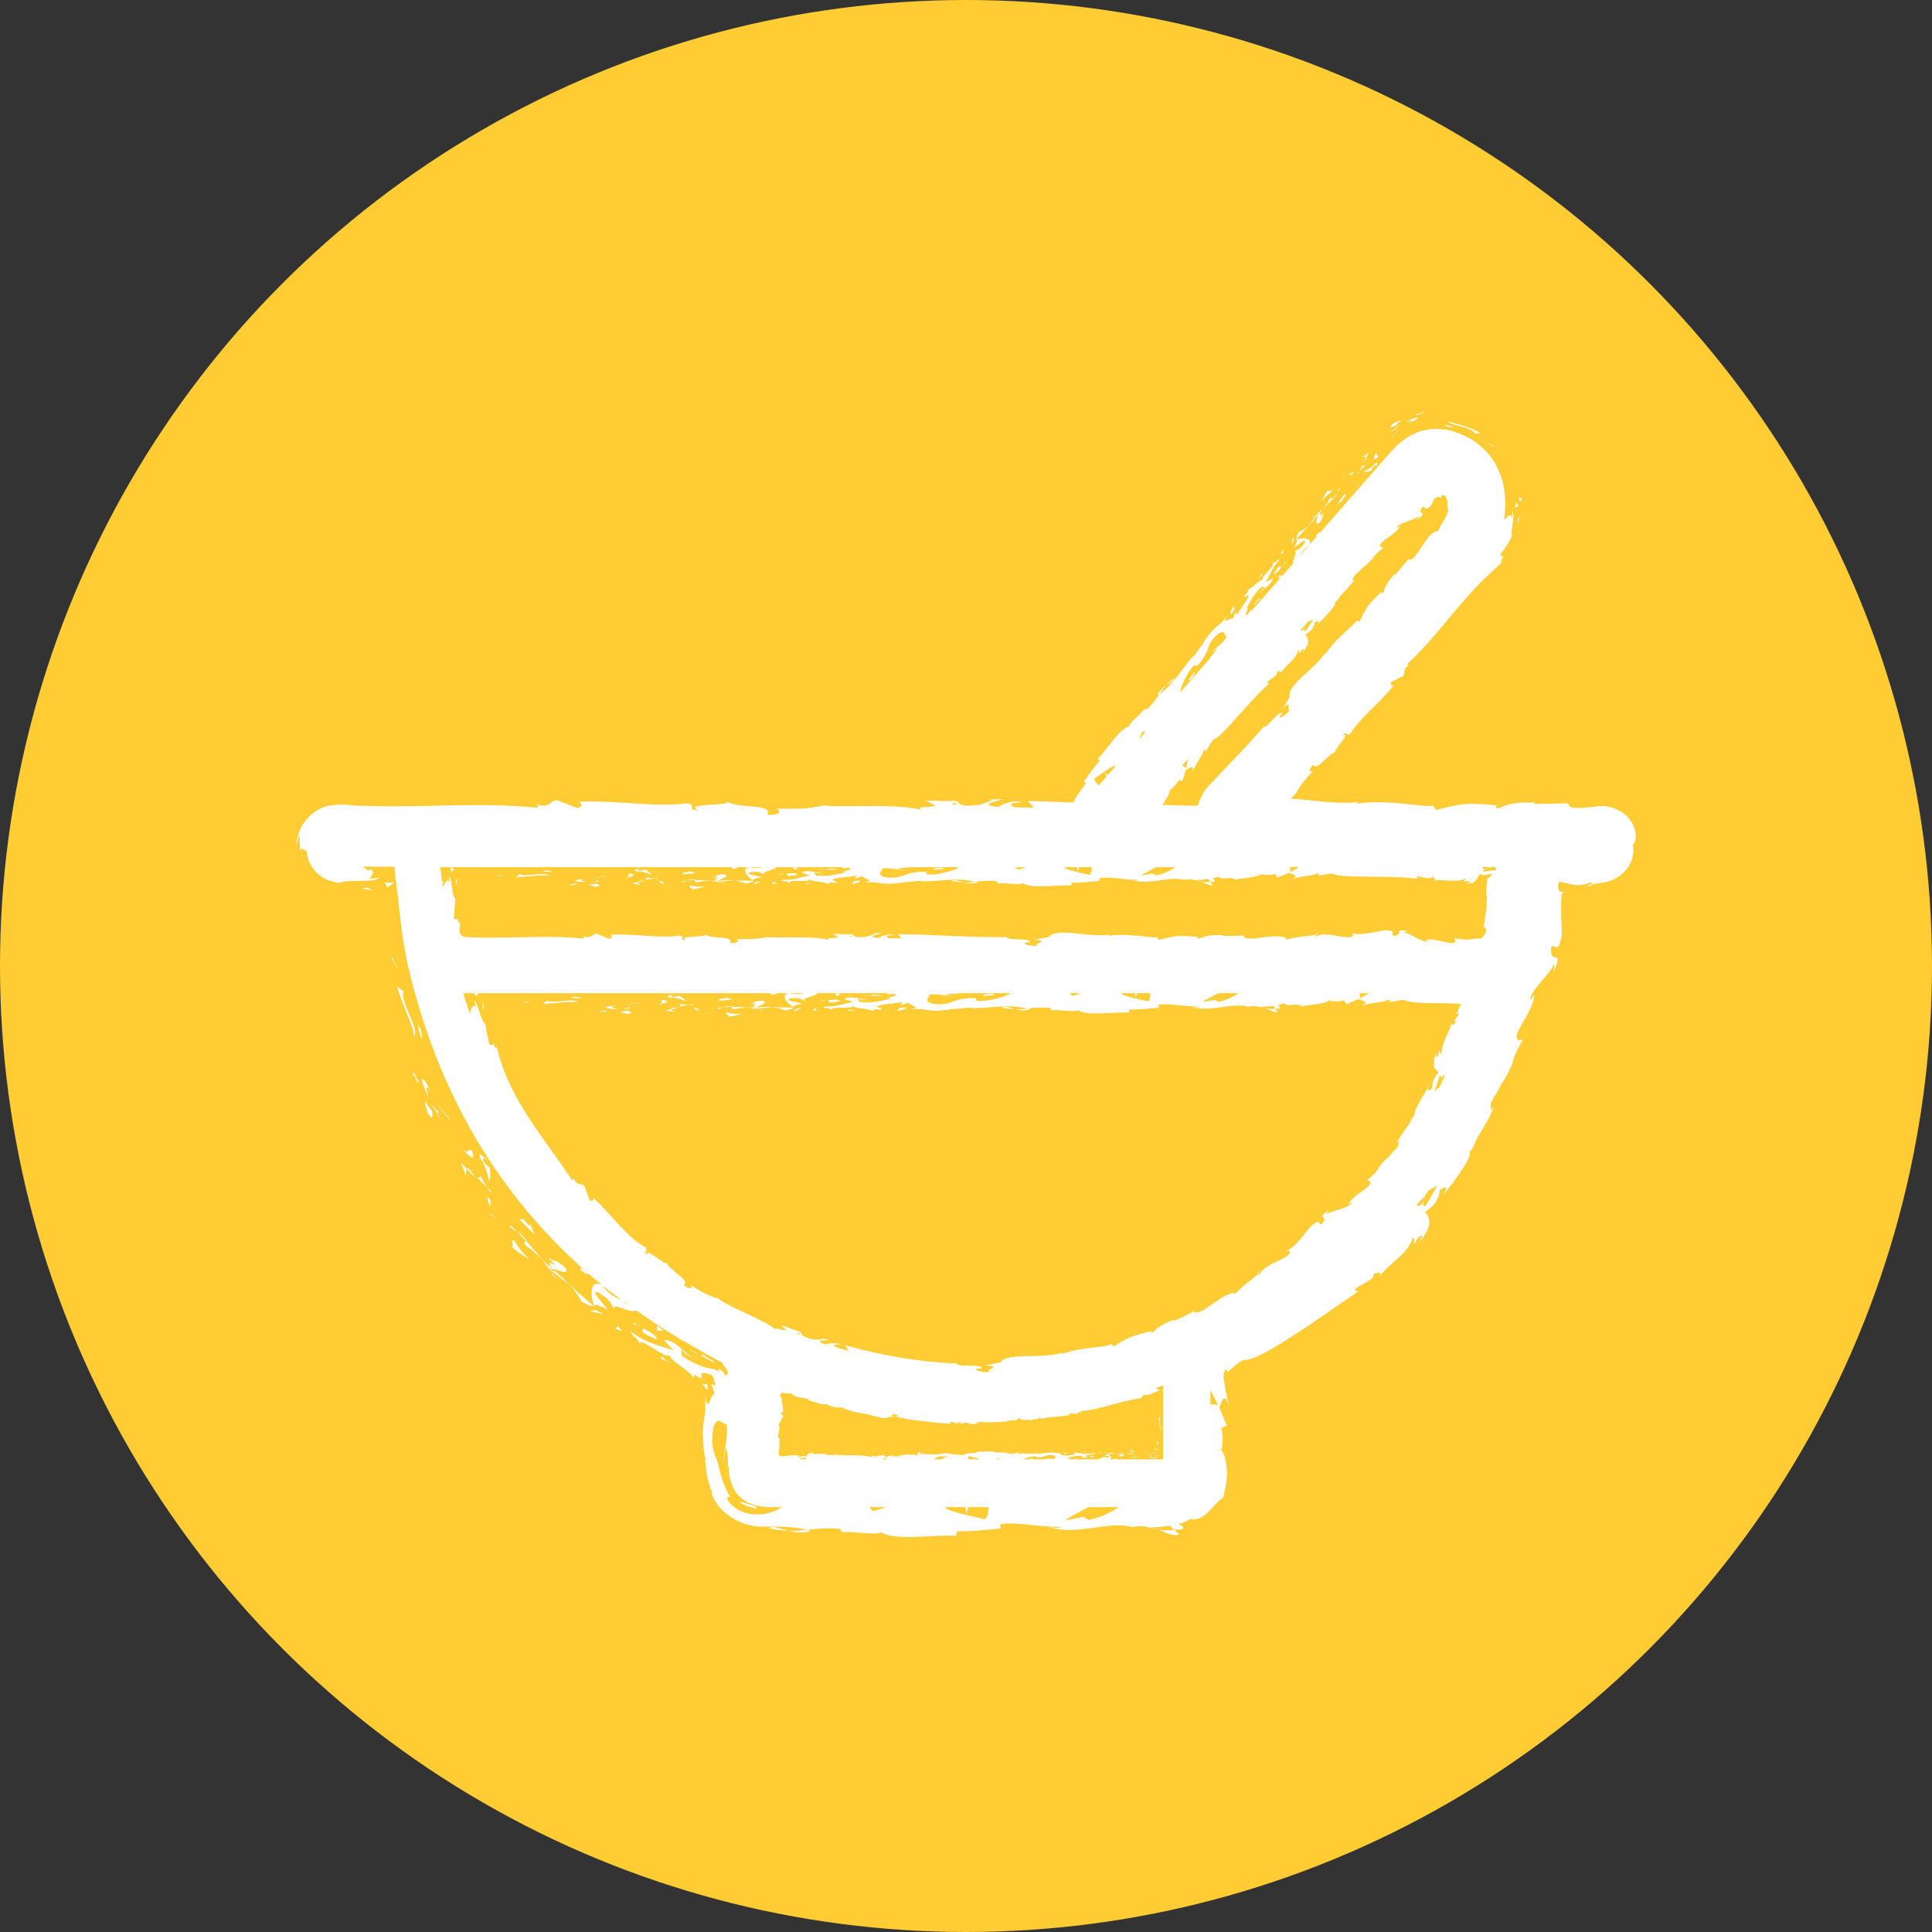<?xml version="1.0" encoding="UTF-8"?><svg id="b" xmlns="http://www.w3.org/2000/svg" viewBox="0 0 150 150"><rect x="0" y="0" width="150" height="150" fill="#333333" stroke="none"/><g id="c"><circle cx="75" cy="75" r="75" fill="#fc3"/><polygon points="90.006 109.386 90.084 109.645 90.038 109.417 90.006 109.386" fill="#fff"/><path d="m89.986,109.992c.017.356.087.817.051,1.068.132-.155-.021-.595.025-.888l.03-.048-.106-.132Z" fill="#fff"/><path d="m89.767,111.731c-.006.016-.013.037-.013.037-.001.036-.001.071-.003.167.051-.054.044.189.016-.204Z" fill="#fff"/><path d="m89.754,111.768c-.004-.173-.043.113,0,0h0Z" fill="#fff"/><path d="m89.784,112.567l-.046-.228c-.03.048-.037.25-.059.175.025.153.055.095.105.053Z" fill="#fff"/><path d="m89.82,112.414c.014.072.027.198.041.204.021-.02.064.013-.015-.069.039.021.002-.029-.026-.135Z" fill="#fff"/><path d="m89.932,112.208c-.018-.436-.111-.371-.092.064.029-.128.047-.293.092-.064Z" fill="#fff"/><path d="m90.173,111.143l.039-.171-.044-.148c.022.074-.036.329.006.319Z" fill="#fff"/><path d="m89.604,112.708c-.003.028.021.075.035.111l.04-.032c-.033-.019-.073-.037-.075-.079Z" fill="#fff"/><path d="m89.639,112.819c-.005.016-.064.032-.166.048.242.006.143-.017.166-.048Z" fill="#fff"/><path d="m89.925,112.41c.034.198.068.251.103.369l-.001-.048c-.034-.084-.068-.157-.101-.321Z" fill="#fff"/><polygon points="88.558 112.738 88.67 112.705 88.813 112.64 88.558 112.738" fill="#fff"/><path d="m87.544,112.689c.142-.023.292-.017.488.027.106-.054-.145-.091-.033-.124-.173.01-.321.056-.454.097Z" fill="#fff"/><path d="m88.846,112.773l.099.079.099.001c-.019-.017-.057-.062-.198-.08Z" fill="#fff"/><path d="m88.949,112.855l-.003-.002c-.106-.002-.181-.004-.214-.004.026.001.092.003.217.007Z" fill="#fff"/><path d="m89.866,112.948c-.028.044-.23.091.005.159.037-.054-.079-.092-.005-.159Z" fill="#fff"/><path d="m89.48,112.897l-.287.055.267.018c-.005-.021-.053-.051.02-.073Z" fill="#fff"/><polygon points="89.062 112.977 89.192 112.952 89.093 112.946 89.062 112.977" fill="#fff"/><path d="m87.779,112.824c-.115.034-.242.037-.385.043.153.016.311.024.461.024.021-.025.087-.069-.077-.066Z" fill="#fff"/><polygon points="85.989 112.866 86.012 112.88 86.017 112.867 85.989 112.866" fill="#fff"/><path d="m88.131,112.877c-.118.006-.197.01-.275.013-.01.011-.011.019.026.015.115.015.184-.004.249-.028Z" fill="#fff"/><path d="m88.283,112.828c-.059.011-.106.031-.152.048.051-.007.111-.015.191-.027,0,0-.025-.014-.039-.022Z" fill="#fff"/><path d="m86.515,112.888l.109-.009c-.124-.013-.213-.042-.376-.1-.181.036-.219.063-.231.087l.535.01-.037.011Z" fill="#fff"/><path d="m86.926,113.078c.319-.005.224-.066.414-.101-.515.02.148-.044-.224-.089.152-.011.213-.016.278-.021-.075-.01-.162-.022-.266-.036l.012.005.002-0-.001.001c.022.01.03.016.004.01l-.011.002-.023.03c-.149-.016-.024-.021.023-.03l.006-.012-.002-.001-.516.044c.109.011.246.009.488-0-.085.08-.346.114-.186.2Z" fill="#fff"/><path d="m89.661,113.175c-.18-.027-.467-.127-.424-.138.061.072.114.123.252.193.033-.011.08-.043.178-.035.094.024.006.038.012.064.072-.021.208-.057.01-.096l-.028.011Z" fill="#fff"/><path d="m88.075,113.183l-.011-.041c.244.016.191-.035.222-.067l-.43.039.219.069Z" fill="#fff"/><polygon points="85.94 112.826 85.997 112.742 85.749 112.861 85.94 112.826" fill="#fff"/><polygon points="85.382 112.836 85.402 112.763 85.255 112.807 85.382 112.836" fill="#fff"/><path d="m71.304,112.753l.057.08c.128-.014.227-.005.31.012-.184-.068-.389-.174-.367-.092Z" fill="#fff"/><path d="m78.894,112.837c.116-.013.233-.024.375-.019-.141-.034-.303-.056-.458 0.0.035.008.054.012.084.019Z" fill="#fff"/><path d="m82.97,112.806c.059.002.1.004.192.008-.023-.005-.027-.013-.027-.013-.037.001-.087.002-.165.004Z" fill="#fff"/><path d="m84.104,112.784c.124-.004.169.015.231.029-.006-.021-.055-.051.026-.053l-.257.023Z" fill="#fff"/><path d="m84.598,113.058c.02.075.181.05.361.036h-.032c.053-.105-.138-.07-.329-.036Z" fill="#fff"/><path d="m82.746,112.863c.085.019.053-.096.102-.066.095-.095-.568.116-.102.066Z" fill="#fff"/><polygon points="84.579 113.287 84.744 113.305 84.68 113.212 84.579 113.287" fill="#fff"/><path d="m83.325,113.237l.287.026c-.004-.016.032-.025.077-.031-.177-.003-.371-.022-.364.006Z" fill="#fff"/><path d="m80.094,113.284c.075-.022.191-.034.143-.065l-.314.027c-.032.032.054.051.17.039Z" fill="#fff"/><polygon points="89.901 108.16 89.828 108.209 90.069 108.172 89.901 108.16" fill="#fff"/><polygon points="38.649 67.99 38.574 68.067 39.201 67.879 38.649 67.99" fill="#fff"/><path d="m42.627,67.993c-.376-.32-1.441.052-2.15-.062l-.117-.073-.32.258c.861-.041,1.98-.212,2.586-.122Z" fill="#fff"/><path d="m44.253,68.646c.04.014.061.022.09.031.086.002.198.004.405.007-.131-.124.459-.107-.495-.039Z" fill="#fff"/><path d="m44.343,68.677c-.419.009.274.104,0,0h0Z" fill="#fff"/><path d="m46.15,68.861c.566-.061.45-.134.128-.255l-.552.111c.115.073.606.09.424.144Z" fill="#fff"/><path d="m45.908,68.519l.606-.099c-.08-.051-.088-.155-.278.036.05-.095-.07-.003-.328.063Z" fill="#fff"/><path d="m45.409,68.247c-1.056.044-.9.269.156.224-.31-.07-.709-.114-.156-.224Z" fill="#fff"/><path d="m42.83,67.663l-.414-.094-.358.108c.179-.053.797.086.772-.014Z" fill="#fff"/><path d="m49.715,68.772c.034-.068-.185-.181-.227-.269l-.408.078c.21.047.606.09.634.19Z" fill="#fff"/><path d="m49.488,68.503l.61-.117c-.545-.014-.644.042-.61.117Z" fill="#fff"/><polygon points="46.899 68.018 45.897 68.263 47.092 68.015 46.899 68.018" fill="#fff"/><polygon points="52.314 68.7 52.044 68.78 51.698 68.938 52.314 68.7" fill="#fff"/><path d="m53.669,69.054c.42-.023.778-.135,1.101-.236-.343.056-.708.042-1.181-.065-.256.13.351.221.08.301Z" fill="#fff"/><path d="m51.616,68.614l-.24-.191c-.073-.001-.156-.002-.24-.003.047.041.138.149.48.194Z" fill="#fff"/><path d="m51.368,68.417l.008.006c.26.005.44.009.518.011-.066-.002-.225-.007-.527-.017Z" fill="#fff"/><path d="m48.88,67.806c-.257.131.157.224-.382.385.358-.107,1.105-.222.382-.385Z" fill="#fff"/><path d="m50.083,68.314l.696-.133-.648-.044c.013.051.13.124-.048.177Z" fill="#fff"/><polygon points="51.095 68.119 50.778 68.18 51.018 68.196 51.095 68.119" fill="#fff"/><path d="m54.201,68.492c.28-.083.586-.09.932-.104-.371-.038-.754-.058-1.118-.057-.051.06-.211.168.186.161Z" fill="#fff"/><polygon points="58.537 68.389 58.482 68.355 58.469 68.388 58.537 68.389" fill="#fff"/><path d="m53.35,68.363c.208-.019.429-.031.666-.033.023-.027.027-.045-.062-.036-.278-.037-.445.01-.603.068Z" fill="#fff"/><path d="m55.778,68.476c.142.06.431.155.482.105-.172-.037-.329-.072-.482-.105Z" fill="#fff"/><path d="m52.981,68.481c.143-.028.256-.075.369-.117-.17.016-.327.036-.463.064.034.013.069.034.094.053Z" fill="#fff"/><path d="m57.262,68.337l-.263.022c.3.031.515.102.911.241.438-.087.529-.153.559-.212l-1.297-.025.09-.027Z" fill="#fff"/><path d="m55.817,68.359c.206-.193.838-.275.451-.484-.773.013-.542.161-1.003.245,1.247-.048-.358.108.543.217-.245.033-.466.043-.674.051.202.028.414.057.645.088l-.028-.012-.006 0.0.001-.002c-.054-.024-.071-.039-.011-.025l.026-.004c.008-.027.031-.05.056-.072.361.04.057.05-.056.072l-.015.029.005.002,1.249-.106c-.264-.027-.595-.021-1.182.001Z" fill="#fff"/><path d="m49.546,67.391c.039.017.04.045.04.045.081-.024.112-.04-.04-.045Z" fill="#fff"/><path d="m49.61,67.642c.503.066,1.149.307,1.061.334-.147-.174-.276-.297-.611-.468-.091.027-.167.104-.462.084-.256-.058.001-.092-.012-.156-.178.051-.623.138-.065.233l.088-.026Z" fill="#fff"/><path d="m53.485,67.623l.027.1c-.592-.039-.464.084-.538.161l1.04-.095-.53-.167Z" fill="#fff"/><polygon points="58.656 68.485 58.518 68.689 59.119 68.401 58.656 68.485" fill="#fff"/><polygon points="60.008 68.461 59.958 68.638 60.315 68.531 60.008 68.461" fill="#fff"/><path d="m94.104,68.664l-.137-.194c-.311.035-.55.013-.752-.028.445.166.943.422.889.223Z" fill="#fff"/><path d="m73.856,68.389c.384.076.69.108.959.117-.463-.112-.837-.279-.959-.117Z" fill="#fff"/><path d="m102.335,72.484c-.188.035-.269.075-.265.118.193-.033.303-.07.265-.118Z" fill="#fff"/><path d="m75.925,68.506c-.081-.018-.132-.03-.203-.046-.281.033-.564.059-.907.046.342.083.733.134,1.11-.001Z" fill="#fff"/><path d="m65.448,68.546c-.287.013-.045.021,0,0h0Z" fill="#fff"/><path d="m65.075,68.549c-.102-.008-.177-.013-.251-.019-.036.032-.004.053.251.019Z" fill="#fff"/><path d="m65.848,68.535c-.164.003-.317-.006-.464-.02.056.013.08.024.065.031.085-.002.204-.005.4-.011Z" fill="#fff"/><path d="m63.101,68.587c-.301.011-.408-.036-.56-.071.014.051.132.124-.062.127l.622-.056Z" fill="#fff"/><path d="m61.904,67.925c-.049-.182-.439-.12-.874-.086h.077c-.128.254.336.17.797.086Z" fill="#fff"/><path d="m60.929,67.845c-.134.008-.271.013-.402.004-.051.102.163.021.402-.004Z" fill="#fff"/><path d="m66.39,68.397c-.206-.047-.129.232-.246.159-.23.231,1.376-.28.246-.159Z" fill="#fff"/><polygon points="61.952 67.37 61.552 67.327 61.708 67.551 61.952 67.37" fill="#fff"/><path d="m64.989,67.492l-.696-.062c.011.038-.078.059-.186.076.429.008.898.052.882-.014Z" fill="#fff"/><path d="m63.547,67.543c.121-.002.381-.01.56-.037-.223-.004-.436.001-.56.037Z" fill="#fff"/><path d="m72.814,67.377c-.182.054-.463.083-.347.158l.759-.064c.077-.077-.13-.124-.412-.094Z" fill="#fff"/><polygon points="35.488 68.127 35.379 68.505 35.459 68.686 35.488 68.127" fill="#fff"/><polygon points="40.673 77.812 40.594 77.893 41.255 77.695 40.673 77.812" fill="#fff"/><path d="m44.869,77.816c-.397-.337-1.52.054-2.268-.065l-.123-.077-.337.272c.909-.043,2.088-.223,2.728-.129Z" fill="#fff"/><path d="m46.584,78.504c.043.015.065.023.094.033.091.002.209.004.427.008-.138-.131.484-.112-.522-.041Z" fill="#fff"/><path d="m46.679,78.537c-.442.01.289.11,0,0h0Z" fill="#fff"/><path d="m48.584,78.731c.597-.064.474-.141.135-.269l-.582.117c.122.077.64.095.447.152Z" fill="#fff"/><path d="m48.33,78.37l.64-.105c-.084-.054-.093-.164-.294.038.052-.1-.074-.004-.346.067Z" fill="#fff"/><path d="m47.804,78.083c-1.113.046-.949.283.164.236-.327-.073-.748-.12-.164-.236Z" fill="#fff"/><path d="m45.083,77.467l-.437-.099-.378.114c.189-.056.841.091.814-.014Z" fill="#fff"/><path d="m52.345,78.637c.036-.072-.196-.191-.239-.283l-.43.083c.221.049.64.094.669.201Z" fill="#fff"/><path d="m52.106,78.353l.643-.123c-.574-.014-.68.044-.643.123Z" fill="#fff"/><polygon points="49.375 77.842 48.318 78.1 49.579 77.838 49.375 77.842" fill="#fff"/><polygon points="55.086 78.561 54.802 78.646 54.437 78.812 55.086 78.561" fill="#fff"/><path d="m56.516,78.934c.443-.025.821-.143,1.161-.249-.362.059-.747.044-1.246-.068-.27.138.37.233.085.317Z" fill="#fff"/><path d="m54.351,78.471l-.253-.202c-.077-.001-.165-.002-.253-.003.05.043.146.157.506.205Z" fill="#fff"/><path d="m54.089,78.263l.009.006c.274.006.464.01.547.011-.07-.002-.237-.008-.555-.018Z" fill="#fff"/><path d="m51.464,77.618c-.271.138.165.236-.403.406.378-.113,1.166-.234.403-.406Z" fill="#fff"/><path d="m52.733,78.154l.734-.141-.683-.046c.013.053.137.131-.05.187Z" fill="#fff"/><polygon points="53.801 77.949 53.467 78.013 53.72 78.03 53.801 77.949" fill="#fff"/><path d="m57.078,78.341c.295-.088.618-.095.983-.109-.391-.04-.795-.061-1.179-.06-.054.063-.223.177.196.17Z" fill="#fff"/><polygon points="61.65 78.233 61.593 78.197 61.579 78.232 61.65 78.233" fill="#fff"/><path d="m56.179,78.206c.22-.02.452-.033.702-.034.024-.029.029-.048-.066-.038-.294-.039-.469.01-.637.072Z" fill="#fff"/><path d="m58.741,78.325c.15.064.455.163.509.111-.181-.039-.347-.076-.509-.111Z" fill="#fff"/><path d="m55.79,78.33c.151-.029.27-.079.389-.124-.179.016-.345.038-.488.068.036.014.073.036.099.056Z" fill="#fff"/><path d="m60.306,78.178l-.278.023c.317.033.543.108.961.254.462-.092.558-.161.59-.223l-1.368-.026.095-.028Z" fill="#fff"/><path d="m58.781,78.202c.217-.204.884-.29.476-.511-.815.014-.571.17-1.058.259,1.316-.051-.378.113.573.229-.259.035-.491.045-.711.054.215.03.439.06.68.093l-.03-.013-.006 0.0.001-.003c-.057-.026-.075-.041-.011-.027l.027-.004c.009-.028.033-.053.059-.077.381.042.06.053-.059.077l-.016.031.005.002,1.318-.112c-.279-.028-.628-.023-1.247.001Z" fill="#fff"/><path d="m52.168,77.181c.041.018.039.032.042.047.085-.025.118-.042-.042-.047Z" fill="#fff"/><path d="m52.235,77.445c.53.07,1.212.324,1.12.352-.155-.183-.291-.314-.645-.494-.096.028-.176.11-.487.089-.27-.061.001-.097-.013-.164-.188.054-.657.146-.068.245l.093-.028Z" fill="#fff"/><path d="m56.322,77.425l.028.106c-.624-.041-.489.089-.567.17l1.098-.1-.559-.176Z" fill="#fff"/><polygon points="61.776 78.335 61.63 78.55 62.264 78.246 61.776 78.335" fill="#fff"/><polygon points="63.202 78.309 63.149 78.496 63.526 78.383 63.202 78.309" fill="#fff"/><path d="m99.167,78.523l-.144-.205c-.328.037-.58.014-.794-.03.47.175.994.445.938.235Z" fill="#fff"/><path d="m77.809,78.233c.405.08.728.114,1.011.124-.489-.118-.882-.294-1.011-.124Z" fill="#fff"/><path d="m97.782,98.686c-.135.144-.178.227-.148.261.141-.146.21-.243.148-.261Z" fill="#fff"/><path d="m79.991,78.356c-.085-.019-.139-.031-.214-.048-.296.034-.594.062-.956.049.361.087.774.142,1.171-.001Z" fill="#fff"/><path d="m68.941,78.399c-.303.013-.048.022,0,0h0Z" fill="#fff"/><path d="m68.547,78.402c-.108-.008-.187-.014-.264-.02-.038.034-.004.056.264.02Z" fill="#fff"/><path d="m69.362,78.387c-.173.003-.334-.006-.49-.021.059.014.084.025.068.033.089-.002.215-.006.421-.011Z" fill="#fff"/><path d="m66.465,78.442c-.317.011-.43-.039-.59-.075.014.053.14.13-.065.134l.656-.059Z" fill="#fff"/><path d="m65.203,77.744c-.052-.192-.463-.127-.922-.091h.081c-.135.268.354.179.841.091Z" fill="#fff"/><path d="m64.174,77.659c-.142.009-.286.014-.425.005-.054.107.172.022.425-.005Z" fill="#fff"/><path d="m69.935,78.241c-.218-.049-.137.245-.26.167-.243.244,1.452-.295.26-.167Z" fill="#fff"/><polygon points="65.253 77.158 64.831 77.113 64.996 77.349 65.253 77.158" fill="#fff"/><path d="m68.457,77.286l-.734-.066c.011.04-.082.063-.197.08.452.008.948.055.93-.015Z" fill="#fff"/><path d="m66.936,77.341c.127-.002.402-.01.591-.04-.236-.004-.46.001-.591.04Z" fill="#fff"/><path d="m76.71,77.165c-.192.057-.489.088-.366.166l.801-.068c.082-.081-.137-.131-.435-.099Z" fill="#fff"/><polygon points="37.502 77.764 37.464 78.176 37.587 78.357 37.502 77.764" fill="#fff"/><polygon points="30.488 74.371 30.348 74.274 30.845 75.211 30.488 74.371" fill="#fff"/><path d="m31.272,77.187l.064-.209-.515-.389c.373,1.325,1.201,2.928,1.354,3.891.299-.727-.796-2.149-.903-3.293Z" fill="#fff"/><path d="m32.151,83.438c.053.129.126.303.252.609.093-.271.451.62-.265-.762.006.071.009.104.013.152Z" fill="#fff"/><path d="m32.151,83.438c-.282-.622.026.472,0,0h0Z" fill="#fff"/><path d="m32.994,85.529c-.039.224.314.95.1.72.503.789.517.564.451.014-.182-.244-.383-.481-.55-.734Z" fill="#fff"/><path d="m34.251,86.859l-.273-.38c-.007.094.034.211.273.38Z" fill="#fff"/><path d="m33.726,86.101c.169.007-.046-.103-.328-.433l.58.811c.013-.152.153-.234-.252-.378Z" fill="#fff"/><path d="m33.457,84.755c-.739-1.526-.965-1.167-.217.374-.102-.505-.295-1.12.217-.374Z" fill="#fff"/><path d="m32.37,79.467c.153.245.259,1.239.404,1.146l-.077-.661-.327-.484Z" fill="#fff"/><path d="m36.086,91.274c.12-.011.07-.408.148-.536l-.467-.49c.125.324.425.902.319,1.026Z" fill="#fff"/><path d="m36.235,90.737l.695.727c-.466-.748-.627-.837-.695-.727Z" fill="#fff"/><polygon points="33.75 85.483 34.958 87.02 34.814 86.748 33.75 85.483" fill="#fff"/><path d="m37.753,94.091c.305.194.591.399.907.577l-.372-.27-.534-.307Z" fill="#fff"/><path d="m39.938,96.322c-.424-.189.115.67-.266.411.491.494,1.035.799,1.509,1.078-.445-.353-.86-.794-1.243-1.49Z" fill="#fff"/><path d="m38.074,93.679l.006-.492c-.07-.096-.149-.205-.229-.315-.006.099-.054.316.223.807Z" fill="#fff"/><path d="m38.079,93.171l.001.016c.245.343.415.582.488.684-.062-.088-.209-.299-.489-.701Z" fill="#fff"/><path d="m36.633,89.339c-.379-.249-.172.4-.82-.22.422.423,1.203,1.332.82.22Z" fill="#fff"/><path d="m37.011,91.381c.269.271.514.555.799.81-.196-.286-.351-.601-.527-.899-.054.061-.046.283-.272.09Z" fill="#fff"/><polygon points="38.19 92.544 37.81 92.19 38.019 92.515 38.19 92.544" fill="#fff"/><path d="m40.915,96.789c.407.242.754.595,1.154.987-.37-.477-.771-.949-1.175-1.375-.126.003-.429-.074.021.388Z" fill="#fff"/><polygon points="46.151 101.46 46.117 101.361 46.069 101.388 46.151 101.46" fill="#fff"/><path d="m40.866,96.29c-.272-.359-.48-.533-.72-.664.245.254.487.505.748.775.057-.002.083-.015-.028-.111Z" fill="#fff"/><path d="m42.718,98.606c.101.225.343.656.457.657-.129-.208-.287-.43-.457-.657Z" fill="#fff"/><path d="m39.622,95.286l-.054-.043c.047.154.059.12.054.043Z" fill="#fff"/><path d="m39.622,95.286c.183.151.356.243.524.34-.195-.194-.383-.369-.559-.51.02.056.031.12.035.17Z" fill="#fff"/><path d="m44.631,100.072l-.347-.248c.339.349.53.655.884,1.236.632.355.807.369.902.329l-1.577-1.379.138.063Z" fill="#fff"/><path d="m43.934,98.467c-.905-.83-.805-.405-1.424-.831,1.496,1.331-.54-.275.392.845-.322-.237-.599-.463-.834-.705.214.273.429.547.649.829l-.021-.045-.007-.006.004-.002c-.037-.087-.042-.123.015-.04l.035.025c.039-.02.091-.021.145-.019.381.446.013.119-.145.019-.016.006-.037.005-.05.016l.003.008,1.587,1.263c-.291-.315-.679-.681-1.394-1.306.452.014,1.272.612,1.045-.05Z" fill="#fff"/><path d="m37.744,89.881c.011.065-.008.074-.024.09.1.086.147.112.024-.09Z" fill="#fff"/><path d="m37.72,89.971c-.219-.188-.719-.703-.361.111l.111.094c.348.715.599,1.791.497,1.694.085-.345.136-.631.066-1.217-.113-.096-.278-.129-.508-.534-.145-.385.122-.076.194-.148Z" fill="#fff"/><path d="m41.156,95.035l-.091.135c-.554-.756-.571-.477-.739-.489.4.384.766.795,1.19,1.153-.132-.258-.251-.526-.361-.799Z" fill="#fff"/><polygon points="45.836 101.806 46.89 102.04 46.212 101.693 45.836 101.806" fill="#fff"/><path d="m47.757,103.153l.567.202c-.118-.12-.232-.245-.341-.377l-.226.175Z" fill="#fff"/><path d="m89.893,118.748c.367.127.67.298,1.028.382.378.087.648.073.568-.074-.114-.089-.224-.178-.323-.277-.686.081-.912.028-1.273-.031Z" fill="#fff"/><path d="m59.719,118.666c.63.122,1.084.169,1.509.185-.728-.175-1.287-.433-1.509-.185Z" fill="#fff"/><path d="m123.236,68.829c.294-.057.418-.12.407-.187-.302.054-.473.113-.407.187Z" fill="#fff"/><path d="m62.957,118.849c-.12-.027-.206-.047-.316-.071-.438.051-.878.091-1.413.072.533.129,1.143.209,1.729-.001Z" fill="#fff"/><path d="m23.353,66.204c.027.147.107.381.244.653-.1-.202-.193-.423-.244-.653Z" fill="#fff"/><path d="m23.597,66.857c.121.243.256.456.383.596-.195-.226-.292-.414-.383-.596Z" fill="#fff"/><path d="m54.435,107.074c-.032-.03-.057-.054-.08-.076-.037.037-.057.062.08.076Z" fill="#fff"/><path d="m54.603,107.107c.004.03-.003.048-.017.05.032.021.083.058.105.148-.016-.074-.047-.143-.087-.198Z" fill="#fff"/><path d="m126.63,63.766c-.466-.78-1.636-1.281-2.478-1.175-1.348.14-2.388.312-2.405-.224l-2.63.057.069-.109c-1.681-.07-2.275.185-2.866.441-.389-.073-.105-.172-.073-.228-2.456-.215-2.7-.17-4.759.362l-.214-.346c-.558.201-3.551-.542-5.96-.139.024-.04.074-.106.265-.155-1.681.252-3.771-.176-5.354-.238.158-.174.294-.316.367-.362.317-.647.771-1.162,1.348-1.787-.18.124-.481.028.029-.501.273.596,1.079-.84,1.793-1.004-.563.211,1.32-1.617.468-1.257.44-.429.193.119.605-.138.785-1.249,2.227-2.318,3.354-3.726-.041-.073-.329.075-.163-.292l.921-.458c.205-.293-.125-.544.507-.855-.11.026-.275.063-.137-.133,1.305-1.202,2.433-2.611,3.596-3.997.582-.693,1.173-1.38,1.799-2.033.62-.689,1.29-1.169,2.054-2.001-.447.388-.231.072-.021-.298-.174.218-.163-.104-.283-.111.367-.423.674-.911.925-1.426-.156-.365.313-1.749.015-1.939l.006.505c-.137-.368-.378-.091-.637.201.064-.451.098-.937.1-1.465-.054-2.099-.999-4.035-3.075-5.059-2.114-1.042-4.141-.69-5.776,1.165-1.874,2.126-3.734,4.268-5.604,6.399.019-.024.041-.048.053-.076l-.09-.049c-.203.24-.292.435-.133.32-.195.222-.389.445-.584.667.24-.497-.419-.594-.985-.431.046.064.1.111-.215.629.21-.094,1.041-.846.83-.362-.452.654-.473.445-.796.673.333-.088-.202.689-.108.946-1.067,1.217-2.134,2.435-3.2,3.653-.001-.039-.018-.061-.079-.034l-.268.357c-.415.18.351-.806-.088-.442.291-.539.571-1.183,1.207-1.743l.309.062c-.072-.039-.484.306-.577.538.14-.344,1.127-.725,1.111-1.25l-.53.318c.292-.541.562-1.29,1.117-1.794-.426.077-.09.15-.676.339.598-.086-1.268,1.422-.472,1.14-.633.166-.736.604-1.438.932.082.043.295-.075-.15.366.001.039-.018.111-.031.156l-.033.027.031-.019c-.008.029-.007.033.011-.007.128-.086.243-.145.313-.149-.049.37-.709,1.114-.849,1.437-.277.251.024-.185-.181-.096l-.21.484c-.183-.095-.899.522-.412-.213l-.525.586c-.389.274-.843.724-1.038,1.075-.277.251-.451.851-.356.505l-.719,1.01-.045-.024c-.821.899-1.401,2.103-2.59,2.912-.232.341-.465.701-.959,1.179l-.219-.014c-.301.435-1.171,1.074-1.185,1.363-.725.12-1.759,1.854-2.431,2.495l.147.175c-.429.471-.783.973-1.236,1.627l.182.095c-.159.256-.667.795-.99,1.504-1.183-.042-2.384-.102-3.542-.11l.491.51-1.488-.029c-.39-.118-.524-.399.537-.378-.558-.289-1.78.243-1.81.353-2.078-.207.812-.595.174-.607l-.865.038.195.06c-.701.208-.764.43-2.039.405-.807-.102-.414-.315-.732-.334.002-.037-.105-.054-.487-.015l-1.874-.043.749.403c-.831.199-1.762-.021-.898.436-1.27-.704-6.992-.253-7.771-.471-1.163.294-2.312.288-3.735.253.354.084.565.537-.662.482.449-.935-2.247-.406-3.239-1.078.886.446-3.489.11-2.098.744-1.024-.076-.062-.35-.839-.57-2.437.362-5.371-.235-8.383-.113-.047.123.458.31-.189.493l-1.59-.614c-.595.06-.548.708-1.635.282.153.103.383.259-.016.298-2.951-.299-5.966-.176-8.992-.12-1.513.028-3.029.04-4.541-.025-.802.03-1.359-.234-2.703.032-1.252.379-2.256,1.548-2.347,3.028.415-1.521.141-.443.353.59-.068-.685.297-.036.435-.208.043.618.289,1.246.791,1.755.23.239.613.496.887.576l.811.234c.778-.333,2.79.009,3.125-.404l-.798.079c.224-.11.264-.225.227-.345.097.011.173-.105.131-.088-.02-.43-.294-.246-.353-.306.017.086.04.111.06.166-.137-.123-.323-.249-.527-.378.821.002,1.638.004,2.474.004.034.33.051.55.08.767.315,2.309.451,4.66.978,6.92,2.405,10.311,7.453,18.561,15.059,24.786-.862-.45-.971.638-.616,1.599.098-.073.167-.156,1.086.329-.216-.315-1.55-1.683-.729-1.333,1.128.73.806.746,1.235,1.264-.215-.568,1.397.454,1.665.1,1.02.72,2.066,1.419,3.166,2.076l.014.013.643.415-.347-.253c1.015.597,2.015,1.206,3.098,1.75.11.055.152.127.23.188-.027.016-.056.033-.028.095.204.136.321.365.35.599-.152.386-.221.074-.396-.13-.202-.201-.435-.286-.259.025-.336-.26-.819-.237-1.183-.366-.56-.202-1.156-.458-1.736-.886l-.018-.509c-.043.133.681.687,1.101.753-.636-.093-1.598-1.583-2.444-1.434l.706.768c-.992-.32-2.319-.618-3.302-1.467.249.676.27.123.76,1.047-.352-.914,2.788,1.763,2.041.54.506.983,1.262,1.04,2.121,2.035.016-.071-.048-.182-.001-.204.024-.011.075.001.178.05.12.059.281.15.286.172.033-.029.094-.056.138-.068l.015.02-.007-.022c.028-.009.032-.012-.003-.008-.039-.091-.054-.182-.062-.276.166-.081.456-.045.75.086.297.167.241.518.337.671l.014.033c-.068.358-.162-.121-.313.082.083.065.167.4.25.677-.313.08-.523,1.649-.705.181l-.016,1.32c-.177.776-.248,1.846-.118,2.506-.069.623.344,1.573.1,1.031.056.581.109,1.71.567,2.638l-.061.058c.512,1.62,2.432,2.605,3.875,2.594,1.398.009,2.292-.042,3.525.258.685-.079,1.394-.176,2.54-.087l.224.271c.88-.094,2.642.271,3.02-.011.949.73,4.27.159,5.818.289l.059-.354c1.065.02,2.086-.081,3.409-.223l-.081-.312c1.14-.257,2.931.222,4.734.19-.123.12-.58.088-.904.016,2.154.707,4.545-.513,6.498.001.487-.114.839-.075,1.181.003-.045.001-.086.007-.121.017.052.001.124.002.2.004.217.053.454.112.676.166-.204-.076-.399-.138-.569-.167.383-.007.929-.043,1.519-.126l.323.324c.063-.008.106-.013.175-.021.788.031.573-.235.158-.432.357-.092.684-.241.923-.402.377.166.919-.102,1.338-.496.439-.393.753-.874,1.22-1.158.043-.333.358-1.345.269-2.194-.07-.803-.22-1.362-.512-1.553.078-.015.114-.173.12.12.066-.603.132-1.196-.037-1.755l.427-.211-.578-1.39c.258-.769.409-1.058.74-.22-.256-.986-.304-1.392-.352-1.748-.015-.212-.187-.492.1-1.036l.172.227c.214-.161.984-.976,1.362-.929,1.348-.046,5.846-3.339,8.769-5.321-1.06-.173,1.508-.791,1.171-1.381.278-.001.713-.269.409.255,1.198-1.381,2.19-1.714,2.644-3.011.286-.025-.056.476.155.416.069-.137.27-.54.486-.604.213-.062-.061.304-.197.575,1.235-1.43.852-1.987.518-2.429.805-.546,1.055-.956,1.151-1.717.336-.152.812-.484.189.484.443-.47,2.461-3.114,2.096-3.414.217-.104.481-.76.521-.932.725-1.246.849-1.327,1.42-2.625l-.237.321c-.251-.745.433-1.092.816-2.168l.037.052c1.355-2.264.306-1.083,1.589-3.352l-.363.021c-.573-.445,1.128-2.016,1.275-3.543l-.338.464c.01-.828,1.502-1.957,1.802-2.754.104-.162.03.3.015.556.875-2.028-.347-.369-.18-1.964.275-.244.533.498.735-.559.133-.247.061-1.058.036-1.972-.021-.399.007-1.07.012-1.265.008-.211.064-.426.188-.486-.182-.013-.384.111-.446-.402.005-.087.022-.173.048-.254l.044-.117.176.029c.238.041.476.106.678.161.232.053.326.091.62.077.343-.014.654-.076.905-.222.146.049.202.096.209.142.261-.038.57-.083.908-.132.509-.094,1.055-.344,1.452-.724.839-.765.909-1.84.748-2.185.304-.246.4-1.064-.121-1.836Zm-71.682,46.947s.01.021.016.035c-.132.73-.08.471-.016-.035Zm20.677,2.592l-.009-.141-.051.141h-.392c.002-.101.004-.208.054-.249.043.01.637.136.776.206.024.013.013.028.019.043h-.398Zm-39.654-36.194h.886c.034.1.058.199.039.264l.252-.218-.066-.046h22.844c-.035.001-.071.001-.104.011l.026.106c.355-.006.588-.07.371-.117h1.004c-.602.155-.192.748.37,1.085.02-.082.02-.157.695-.268-.236-.102-1.498-.239-.928-.408.894-.096.733.066,1.168.165-.328-.206.814-.314.943-.575h5.443c-.033.028-.039.057.03.087l.504-.035c.463.205-.948.283-.31.379-.676.144-1.434.37-2.385.255l-.179-.29c.02.085.622.172.889.084-.397.129-1.459-.392-1.894-.013l.667.201c-.679.146-1.518.453-2.361.362.384.286.195-.033.794.302-.519-.416,2.157.018,1.323-.42.615.388,1.064.164,1.868.496-.025-.096-.285-.183.423-.136.032-.028.107-.063.155-.084l.048.007-.039-.011c.031-.014.033-.018-.015-.004-.169-.042-.305-.092-.361-.145.351-.219,1.477-.213,1.858-.326.42.045-.176.11.054.211l.569-.17c.056.212,1.116.353.127.477l.891.009c.524.119,1.246.166,1.691.077.42.046,1.061-.235.695-.069l1.397-.131.013.053c1.378.027,2.837-.351,4.413.032.464-.054.944-.119,1.72-.059l.151.184c.596-.064,1.789.184,2.045-.008.643.494,2.891.108,3.939.195l.04-.24c.721.013,1.413-.055,2.308-.151l-.055-.212c.772-.174,1.984.151,3.205.129-.083.081-.393.06-.612.011,1.459.479,3.077-.348,4.4.001.33-.077.568-.051.799.002l-.082.011c.036.001.084.002.135.003.147.036.312.077.458.113-.138-.051-.27-.094-.385-.113.254-.004.64-.031,1.018-.084l.161.227c.033-.002.051-.004.087-.006.371.084.298-.108.1-.279.19-.037.365-.082.5-.137.301.367.992-.124,1.403.268.255-.191,1.9-.144,2.101-.546.013.053.124.078-.08.081.421.046.842.091,1.22-.022l.179.289.92-.389c.559.176.791.279.236.501,1.34-.343,1.087-.129,2.227-.468l-.056.187c.407-.007,1.059-.258,1.304-.103.456.178,1.583.19,2.889.199.367.01.755.021,1.146.032.067.021.218-.021.205.056l-.112.279c-.077.18-.158.348-.242.489.34-.185.227-.014.092.173-.127.172-.271.327-.113.498-.17.083-.351.354-.329-.026-.298,1.125-.782,1.552-.771,2.424-.176.069-.071-.3-.192-.223-.013.095-.051.378-.173.456-.12.075-.028-.197-.004-.385-.474,1.072-.162,1.353.141,1.595-.42.474-.506.762-.512,1.257-.213.129-.497.375-.175-.295-.224.358-1.388,2.143-1.161,2.33-.137.07-.339.479-.37.591-.53.779-.597.833-1.078,1.624l.18-.187c.111.523-.384.673-.796,1.297l-.017-.039c-1.259,1.19-.313.701-1.641,1.796l.234.077c.263.435-1.203.947-1.717,1.794l.333-.173c-.239.522-1.537.599-1.946.928-.112.051.083-.177.175-.312-1.187.766.08.338-.613,1.118-.247.015-.099-.465-.622-.009-.344.121-1.201,1.699-2.124,2.08.235-.04.477-.074.158.304-.582.475-1.897.796-2.215,1.508-.096.027-.142.021-.163-.002-.405.411-1.475,1.105-1.657,1.474-.796-.342-2.937,2.023-3.259,1.369-.51.277-1.024.551-1.566.76l.013-.085c-1.05.368-1.35.675-1.656.984-.257.05-.105-.084-.099-.127-1.571.452-1.731.439-2.937,1.21l-.2-.184c-.312.298-2.37.198-3.873.792.011-.03.035-.081.153-.14-1.743.562-4.304-.048-4.899.78l-1.183.244c1.551.021-.218.377.426.499-.616.068-1.592-.211-.841-.277l.118.039c.265-.46-1.928-.085-1.88-.421-3.028-.124-5.941-.661-8.652-1.408l.235.415-.956-.261c-.232-.141-.267-.346.41-.161-.307-.279-1.184-.128-1.227-.062-1.298-.469.634-.256.225-.367l-.56-.114.113.07c-.487.015-.564.12-1.361-.169-.484-.243-.19-.293-.384-.375.009-.023-.054-.057-.3-.116l-1.157-.436.37.418c-.57-.054-1.101-.404-.671.077-.611-.75-4.185-2.053-4.531-2.524-.76-.223-1.465-.547-2.23-1.11.164.181.119.521-.543.024.595-.36-1.092-1.076-1.368-1.814.27.625-1.858-1.371-1.401-.459-.499-.471.114-.212-.193-.653-1.448-.794-2.577-2.458-4.014-3.82-.082.033.049.372-.327.134l-.392-1.068c-.29-.266-.603.042-.863-.684.014.121.035.303-.162.121-2.174-3.231-4.987-6.409-5.812-10.398.058.555-.094.233-.258-.143.068.26-.192.072-.277.163-.104-.559-.269-1.091-.319-1.66-.387-.185-.564-1.687-.903-1.765l.214.488c-.305-.315-.409.074-.516.496-.172-.532-.366-1.06-.513-1.597Zm50.691,36.194c.007-.001.011-.001.042-.004l-.01-.041c-.14.002-.212.027-.123.046h-.421c.241-.059.082-.292-.139-.425-.008.032-.008.061-.272.105.092.04.587.094.364.16-.35.038-.287-.026-.457-.065.127.08-.289.125-.347.225h-2.183c.014-.011.046-.022.018-.034l-.197.014c-.181-.08.371-.111.122-.148.265-.056.561-.145.934-.1l.07.113c-.008-.033-.243-.067-.348-.033.155-.05.571.153.741.005l-.261-.079c.266-.057.594-.177.924-.142-.15-.112-.076.013-.311-.118.203.163-.844-.007-.518.164-.241-.152-.417-.064-.731-.194.01.037.111.072-.166.053-.02.011-.046.025-.061.033l-.019-.003.015.004s-.013.007.006.001c.066.016.12.036.141.057-.138.086-.578.083-.727.128-.164-.018.069-.043-.021-.083l-.223.066c-.022-.083-.437-.138-.05-.187l-.349-.004c-.205-.047-.488-.065-.662-.03-.164-.018-.415.092-.272.027l-.547.051-.005-.021c-.34-.007-.699.026-1.069.031.046.005.092.012.111-.014-.159-.031-.285-.045-.396-.048.083.02.155.042.219.058-.195-.001-.388.011-.593-.039-.182.021-.369.047-.673.023l-.059-.072c-.233.025-.7-.072-.8.003-.252-.193-1.132-.042-1.542-.077l-.015.094c-.282-.005-.553.021-.904.059l.022.083c-.302.068-.777-.059-1.255-.05.033-.032.154-.024.239-.004-.571-.187-1.204.136-1.722-0-.129.03-.222.02-.313-.001,0,0,.015-.002.032-.004l-.053-.001c-.058-.014-.125-.031-.179-.044.054.02.106.037.151.044-.1.002-.25.012-.398.033l-.063-.089c-.014.001-.016.001-.034.002-.145-.033-.117.042-.039.109-.074.014-.143.032-.196.054-.118-.144-.388.048-.549-.105-.1.075-.744.056-.823.214-.005-.021-.049-.03.031-.032-.165-.018-.33-.036-.478.009l-.07-.113-.36.152c-.219-.069-.309-.109-.092-.196-.524.134-.426.05-.872.183l.022-.073c-.159.003-.414.101-.51.04-.357-.139-1.765-.019-2.681-.149.178.216-.426-.097-.462.071-.053-.051-.181-.08-.033-.124-.467.05-.702-.081-1.025.06-.053-.051.1-.075.053-.105-.037.011-.149.044-.197.014-.048-.03.068-.043.143-.065-.477.008-.526.166-.56.313-.242-.07-.363-.06-.537.037-.084-.048-.225-.099.072-.116-.167-.007-1.019-.071-1.036.048-.072-.03-.202-.009-.225.005-.171-.005-.239-.008-.358-.011-.001-.022-.002-.069-.005-.137l-.019.083c-.143.003-.032-.21-.049-.411l.014.007c.103-.677-.049-.293.068-.963l-.089.036c-.191-.062.112-.594.039-.983l-.051.14c-.065-.213.259-.594.283-.807.017-.047.027.073.039.138.113-.559-.116-.072-.143-.489.063-.077.159.099.171-.181.051-.064-.204-.982-.083-1.026-.048.011-.096.059-.133-.067-.009-.094.037-.183.066-.241.009-.092.164.061.17-.045.026.022.037.039.043.054.045-.027.406.062.621.045.107.37,1.396.269,1.314.532l.68.174-.025.023c.427.141.598.115.768.083.096.042.016.051.004.063.624.206.692.21,1.256.199l.036.103c.153-.007.898.335,1.551.352,0,0-.025.024-.077.027.724.048,1.673.535,1.983.249l.483-.011c-.606-.117.11-.13-.133-.222.24.021.606.182.309.166l-.044-.024c-.132.165.753.144.723.261,1.206.135,2.383.306,3.524.353l-.127-.138.396.016c.103.034.137.109-.146.097.147.08.477-.054.486-.083.554.066-.22.153-.05.16l.232-.005-.052-.017c.188-.051.205-.11.546-.096.215.031.111.087.195.091,0,0,.028.014.13.001l.501.001-.202-.102c.221-.057.47-.005.238-.121.342.193,1.865.014,2.074.041.305-.098.61-.116.989-.131-.096-.019-.161-.124.164-.146-.096.26.604.043.887.192-.248-.092.923-.129.534-.256.274-.009.028.09.241.126.63-.19,1.429-.14,2.218-.311.007-.035-.134-.058.027-.138l.446.079c.153-.046.108-.212.415-.157-.046-.019-.113-.048-.011-.078,1.584-.14,3.098-.838,4.714-1.004-.225.006-.089-.044.068-.097-.107.019-.021-.077-.054-.113l.673-.088c.079-.154.681-.228.71-.361l-.195.085c.128-.125-.044-.164-.219-.208.215-.071.43-.12.645-.194v.335c-.033.01-.067.029-.089.023l.089.093v5.278h-3.65Zm-9.389,0c.093-.037.192-.069.282-.081-.014.028.034.06.065.081h-.347Zm2.175,0c.161-.096.399-.185.75-.231.43-.039.187.101.261.079.808.027.688-.272,1.359-.16.266.099.012.198.071.269-.35.038-.538-.063-.775-.059l.292.047c-.111.033-.345.058-.473.029.034.014.123.018.196.026h-1.681Zm2.388-.431l-.009.004c-.193-.035-.124-.021.009-.004Zm3.74.431h-.029l.034-.005c0.0.001-.005.004-.006.005Zm.141,0c.096-.025.211-.025.346,0h-.346Zm-13.235,0c.182-.113.391-.225.618-.262l.096.061.383-.069c-.099.067-.295.17-.49.271h-.606Zm38.877-28.587c.158-.373.279-.762.396-1.151.106-.11.149.044.178.28.01-.082.019-.161.028-.233.112-.136.182-.156.237-.131-.084.177-.158.354-.246.531-.006-.055-.013-.115-.019-.166-.014.095-.031.202-.047.306-.039.078-.07.156-.11.233-.171.136-.338.268-.417.331Zm-5.818-7.607h.754l-.745.42c.065-.105.032-.257-.01-.42Zm-29.768.39c-2.064-.069-1.758.696-3.472.408-.68-.254-.031-.505-.182-.688.895-.096,1.374.161,1.981.151l-.747-.12c.285-.085.882-.148,1.208-.075-.069-.028-.175-.048-.306-.065h4.203c-.408.248-1.118.471-2.018.591-1.099.099-.476-.258-.667-.201Zm-3.519.712l.024-.011c.493.089.318.054-.024.011Zm-6.205-5.587l.181.056c-.434.062-.307.006-.181-.056Zm49.185-5.149c-.128-.042-.152-.095-.131-.151h.562c-.064.027-.134.057-.194.082.105-.025.224-.054.339-.082h.238c.04.034.082.069.116.097.053.033-.069.208-.075.264.072-.221-.234-.094-.394-.09l-.528.077c-.085-.047.046-.146.304-.265-.083.024-.164.047-.237.069Zm-15.088-.151h.715l-.706.398c.061-.1.031-.244-.009-.398Zm-28.221.37c-1.957-.066-1.667.66-3.292.387-.645-.24-.029-.479-.172-.652.849-.091,1.303.153,1.878.143l-.708-.114c.27-.08.836-.141,1.145-.071-.065-.026-.166-.046-.29-.062h3.985c-.387.236-1.06.446-1.914.56-1.042.094-.452-.244-.632-.191Zm-3.336.675l.022-.011c.467.084.301.051-.022.011Zm-9.326-1.044c-.263.074-.65.097-1.032,0h1.032Zm.263,0h.074l-.083.013c-.001-.004.007-.009.009-.013Zm33.998-9.17l.101.153c.232-.275.432-.864.685-.931.782-.385,2.656-2.966,4.25-4.315-.655-.041.807-.569.558-.896.172-.01.414-.181.274.141.603-.873,1.189-1.063,1.413-1.835.172-.01-.013.288.113.256.036-.081.14-.322.268-.356.126-.033-.024.184-.094.345.693-.824.48-1.156.263-1.449.486-.3.648-.52.731-.971.213-.066.513-.225.104.306.261-.272,1.642-1.618,1.453-1.835.132-.041.362-.382.403-.478.569-.624.637-.663,1.163-1.305l-.186.143c-.043-.473.396-.57.805-1.1l.014.037c1.196-.99.346-.576,1.555-1.528l-.215-.079c-.253-.409,1.086-.83,1.532-1.606l-.301.158c.197-.465,1.353-.597,1.713-.921.099-.053-.061.167-.135.297,1.034-.77-.103-.307.466-1.057.204-.003.195.359.527.027.116-.023.268-.437.35-.581.122-.219.498-.289.579-.035-.004-.146-.079-.332.187-.3.186.086.283.399.276.63.001.251-.037.381.098.612-.046.045-.079.054-.108.048.11.263-.642,1.128-.688,1.506-.867-.131-1.823,2.628-2.328,2.17l-1.008,1.207-.025-.077c-.696.727-.807,1.101-.917,1.475-.188.144-.124-.025-.138-.063-1.071,1.014-1.145,1.143-1.7,2.293l-.251-.05c-.123.336-1.659,1.369-2.414,2.623-.01-.027-.022-.078.03-.185-.872,1.39-3.017,2.515-2.802,3.492l-.555.935c.958-1.0.127.385.603.045-.323.44-1.109.898-.7.368l.099-.052c-.154-.461-1.244,1.195-1.435.979-.889,1.031-1.813,2.007-2.728,2.964-.458.48-.913.958-1.358,1.425-.397.379-.865,1.038-1.055,1.768-.927.006-1.828-.043-2.745-.064.283-.425.657-.954.547-1.204.045.024.127-.034.011.103.277-.252.555-.503.694-.825l.31.061.258-.853c.45-.262.658-.352.493.155.535-1.104.54-.803.962-1.771Zm-.235,4.556c-.026-.006-.062-.01-.084-.017.031-.023.06-.054.091-.075-.008.029.001.063-.006.093Zm-13.648,4.614c-.226.09-.464.167-.682.196.033-.066-.067-.144-.143-.196h.825Zm3.994,0l.021.341.123-.341h.987c.002.26-.042.5-.169.602-.103-.023-1.543-.329-1.879-.498-.058-.032-.031-.069-.046-.104h.963Zm6.125,0h1.517c-.445.279-.971.543-1.531.635l-.232-.147-.927.168c.245-.164.69-.408,1.174-.656Zm-27.344,9.786c-.278.077-.685.101-1.087,0h1.087Zm.277,0h.077l-.087.013c-.001-.004.008-.009.01-.013Zm21.218,0c-.238.095-.49.176-.719.207.035-.07-.071-.152-.15-.207h.87Zm4.213,0l.022.36.129-.36h1.041c.002.275-.044.527-.178.635-.109-.025-1.628-.346-1.982-.526-.063-.035-.097-.072-.112-.109h1.08Zm6.461,0h1.6c-.469.294-1.024.573-1.615.67l-.245-.156-.978.177c.258-.173.728-.431,1.238-.692Zm-19.224,33.413l-.079-.022c.177-.03.128-.005.079.022Zm-12.96,2.781l.055-.034-.115.034h-.105c-.077-.033-.152-.065-.187-.08l.476-.063c.057.019.01.06-.068.109l.087-.028c.066.017.068.04.069.062h-.211Zm38.898-64.756c-.007.049-.014.101-.02.147.034-.078.072-.164.109-.249.052-.06.105-.12.157-.18.167-.07.33-.138.422-.189l-.591.909c-.121.067-.123-.079-.097-.29l-.078.193c-.131.086-.199.084-.242.048.113-.13.227-.259.34-.388Zm-9.205,11.128c-.037-.108-.163-.183-.303-.256.146-.167.292-.333.437-.5l-.134.756Zm-57.754,8.904c.184-.073.045-.205.054-.165-.049-.003-.043.023-.07.032-.049-.38-.086-.734-.134-1.122h.798c.026.127.053.286.01.37l.272-.17-.203-.199h21.833c-.033.001-.068.001-.099.01l.025.1c.337-.006.558-.067.352-.111h.952c-.571.147-.182.709.35,1.029.019-.077.019-.149.66-.254-.224-.097-1.42-.227-.88-.387.848-.091.695.063,1.107.156-.311-.196.772-.298.894-.545h5.16c-.031.027-.036.054.028.082l.478-.034c.439.194-.899.269-.294.359-.641.137-1.359.351-2.261.241l-.169-.275c.019.08.59.163.843.08-.376.122-1.383-.372-1.795-.012l.632.19c-.643.138-1.439.43-2.238.343.364.271.184-.031.752.286-.492-.395,2.045.017,1.254-.398.583.368,1.009.156,1.771.47-.024-.091-.27-.174.401-.129.03-.027.102-.06.147-.08l.045.007-.037-.011c.029-.014.032-.017-.014-.004-.16-.04-.289-.088-.342-.138.333-.208,1.4-.202,1.761-.309.398.043-.167.104.051.201l.539-.161c.053.201,1.058.334.12.452l.844.009c.497.113,1.181.158,1.603.073.398.043,1.006-.223.659-.065l1.324-.125.012.05c1.307.025,2.69-.333,4.184.03.44-.051.895-.113,1.63-.056l.143.174c.565-.06,1.696.174,1.939-.007.609.468,2.741.102,3.734.185l.037-.227c.684.013,1.339-.052,2.188-.143l-.052-.201c.732-.165,1.881.143,3.039.122-.079.077-.372.057-.58.01,1.383.454,2.918-.33,4.172.001.312-.073.539-.048.758.002-.022.003-.043.006-.077.011.035.001.08.002.128.003.14.034.297.073.434.107-.131-.049-.256-.089-.365-.108.241-.004.607-.029.965-.08l.153.216c.031-.002.048-.003.083-.006.352.079.283-.102.095-.265.18-.035.346-.078.474-.13.286.348.94-.117,1.33.254.242-.181,1.801-.136,1.992-.517.012.05.118.073-.076.077.4.043.799.087,1.157-.021l.17.274.872-.368c.53.167.75.264.224.475,1.27-.325,1.031-.122,2.111-.444l-.053.177c.386-.007,1.003-.245,1.236-.098.864.337,4.275.047,6.492.36-.43-.522,1.031.234,1.119-.171.129.123.438.193.079.3,1.132-.121,1.7.196,2.482-.145.13.124-.242.181-.127.254.091-.027.36-.108.477-.034.115.073-.166.103-.345.157.277-.005.539-.033.662-.077.054-.044.109-.105.164-.176.112-.142.219-.327.32-.505.299.2.504.075.938-.019-.169.296-.244.497-.351.211.054.223-.28,1.302-.005,1.635-.085.116-.078.555-.056.665-.118.847-.127.913-.245,1.754l.077-.16c.255.321.064.661-.335.982l-.009-.039c-1.221-.001-.406.211-2.005-.024l.088.215c-.152.462-1.436-.272-2.378-.095l.339.123c-.516.158-1.431-.628-1.945-.686-.112-.04.178-.064.335-.094-1.345-.272-.178.281-1.185.347-.183-.152.245-.386-.431-.414-.334-.123-1.972.494-2.889.202.201.117.4.234-.07.322-.718.042-1.923-.442-2.582-.072-.09-.032-.123-.063-.126-.092-.551.095-1.785.158-2.123.359-.474-.742-3.423.362-3.378-.323l-1.686.037.048-.07c-1.074-.045-1.464.119-1.852.284-.246-.047-.06-.111-.038-.146-1.565-.138-1.722-.108-3.065.233l-.122-.222c-.367.129-2.248-.348-3.81-.088.017-.025.053-.068.178-.1-1.759.261-4.097-.614-4.808.194l-1.165.2c1.477.062-.255.351.342.485-.589.048-1.485-.243-.764-.285l.108.04c.305-.422-1.828-.149-1.759-.436-2.92.022-5.735-.211-8.462-.228l.272.327-.951-.018c-.24-.076-.302-.256.376-.243-.333-.186-1.16.156-1.189.227-1.313-.132.571-.382.164-.39l-.557.024.12.038c-.467.134-.526.276-1.341.26-.508-.066-.237-.202-.439-.214.005-.024-.063-.034-.31-.01l-1.196-.028.443.258c-.55.128-1.127-.013-.615.28-.748-.452-4.456-.161-4.934-.301-.775.189-1.511.185-2.419.163.218.054.305.344-.476.309.388-.6-1.397-.26-1.957-.692.518.286-2.246.071-1.428.478-.648-.049,0-.225-.472-.366-1.604.233-3.411-.15-5.354-.071-.046.079.254.199-.183.317l-.941-.394c-.388.039-.442.455-1.083.182.085.066.212.166-.049.191-1.851-.191-3.797-.112-5.744-.075-.973.018-1.946.026-2.906-.015-.529-.024-.648-.027-.83-.283-.053-.123-.047-.266-.027-.39.011-.22.023-.454.036-.707-.089.545-.142.225-.193-.152-.006.258-.188.061-.286.145l.105-1.629c-.323-.207-.216-1.638-.514-1.749l.109.482c-.225-.333-.39.024-.564.416-.014-.109-.025-.215-.039-.324Zm27.828,35.017c-.437-.083-.301-.099-.164-.121l.164.121Zm6.634,9.543c-.025.041-.013.101.003.164h-.295l.292-.164Zm32.793-70.767c-.211.24-.422.482-.632.722.107-.232.327-.519.632-.722Zm-.798.892c.003.002-.001.014.001.018-.014.016-.028.032-.042.048l.041-.066Zm-6.339,5.678l-.006.023c-.35.272-.223.178.006-.023Zm-1.542,2.781c1.25-1.328.529-1.601,1.73-2.561.576-.294.376.294.594.308-.453.654-.914.812-1.26,1.222l.52-.421c-.106.242-.408.678-.649.849.06-.029.136-.086.225-.162-.814.931-1.631,1.86-2.445,2.792.061-.426.316-1.035.755-1.708.569-.792.46-.156.531-.318Zm-4.186,5.042c.03.067.149.048.234.029-.168.193-.338.385-.506.577.071-.217.159-.435.271-.606Zm-2.237,2.694c.059-.019.071.024.106.036-.197.225-.394.45-.591.675l-.269-.209.181.31c-.202.231-.404.461-.606.692-.196-.17-.349-.357-.348-.513.081-.057,1.193-.866,1.526-.99Zm-12.412,2.876l.294.088c-.664.097-.478.009-.294-.088Zm-27.318,37.454c.466.381.961.738,1.446,1.104-.426-.13-1.053-.51-1.446-1.104Zm1.629,1.309c.007-.018.037-.022.073-.023.109.081.224.157.334.237l-.407-.214Zm8.927,16.125c-.925-.584-.884-.959-.826-.992.08-.065.279.028.148-.088-.867-1.632-.769-2.446-1.07-2.985-.216-.585-.391-1.108-.177-2.376.376-1.005.745-.042,1.017-.264.14,1.323-.241,2.03-.228,2.927l.179-1.104c.131.424.203,1.297.123,1.791.034-.097.06-.239.083-.412v.028c.004,2.105,1.132,3.259,3.214,3.26.304 0.0.608-0.0.912,0-.14.085-.256.173-.446.252-.573.242-1.657.595-2.93-.038Zm10.368.091c.052-.104-.105-.225-.222-.305.438 0.0.876,0,1.314,0-.356.143-.747.26-1.092.305Zm5.856-.144c-.092-.051-.143-.106-.166-.161h1.595l.032.532.191-.532h1.538c.002.406-.065.778-.263.938-.16-.036-2.404-.512-2.927-.776Zm10.586.599l-1.444.262c.381-.256,1.075-.636,1.828-1.022.787-0,1.575 0,2.362,0-.692.434-1.512.847-2.385.99l-.361-.23Zm9.848-8.719c-.002-.377.003-.754-.003-1.131l.623,1.213c-.157-.124-.38-.109-.62-.082Zm16.704-15.435c-.197.124-.199-.114-.159-.458-.045.114-.088.225-.126.322-.237.174-.355.172-.418.09.183-.225.394-.428.572-.657-.01.081-.02.169-.029.244.048-.122.103-.262.156-.397.079-.103.142-.219.22-.323.283-.159.535-.302.688-.412-.292.533-.571,1.08-.905,1.589Z" fill="#fff"/><path d="m51.169,105.409l.908.441c-.426-.235-.537-.388-.719-.559-.022.079.085.275-.188.118Z" fill="#fff"/><path d="m45.475,98.684c-.137-.059-.232-.19-.359-.257l-.076.143c.458.397.871.563.436.114Z" fill="#fff"/><path d="m50.966,103.983c.078-.271-.478-.541-1.082-.879l.101.068c-.388.212.294.526.98.811Z" fill="#fff"/><path d="m49.746,103.023c-.184-.108-.368-.223-.533-.35-.158.085.196.172.533.35Z" fill="#fff"/><path d="m54.848,107.875c.039.052.071.05.085-.039.014-.125.01-.24-.021-.311l.008-.025c-.001-.093-.361.027-.255-.048-.117.004-.112.047-.058.101.056.013.164.147.242.322Z" fill="#fff"/><polygon points="51.004 102.894 51.017 103.324 51.491 103.289 51.004 102.894" fill="#fff"/><path d="m54.612,105.192c-.013.059-.151.024-.314-.032.619.344,1.137.697,1.177.602l-.864-.57Z" fill="#fff"/><path d="m53.496,104.798c.169.086.534.267.802.361-.305-.17-.602-.32-.802-.361Z" fill="#fff"/><path d="m57.495,116.678c.374.237.801.377,1.216.441.149-.097-.162-.21-.59-.353-.303-.039-.716-.296-.626-.088Z" fill="#fff"/><polygon points="28.117 68.993 29.023 69.143 28.439 68.903 28.117 68.993" fill="#fff"/><path d="m29.859,68.469l.212.453.544-.409c-.205.02-.601.058-.757-.044Z" fill="#fff"/><path d="m118.159,38.902c-.065-.471-.263-.197-.215-.213-.002.276.179.172.215.213Z" fill="#fff"/><path d="m116.056,34.694c-.189-.13-.393-.238-.591-.34.164.101.324.212.482.33l.109.01Z" fill="#fff"/><path d="m114.503,33.662l.419-.037c-.789-.499-1.919-.733-2.54-.914.329.349,1.462.339,2.056.827l.065.124Z" fill="#fff"/><path d="m109.89,32.283c.049-.02.211-.08.632-.208-.052-.004-.079-.006-.115-.009-.104.025-.238.057-.488.118.083.037.007.082-.029.099Z" fill="#fff"/><path d="m109.89,32.283c-.027.011-.017.008,0,0h0Z" fill="#fff"/><path d="m110.407,32.066c.51-.11-.356-.034,0,0h0Z" fill="#fff"/><path d="m108.31,33.069c.157-.151.315-.306.496-.442-.167-.007-.667.315-.513.147-.525.446-.348.421.017.294Z" fill="#fff"/><path d="m107.983,33.615l.22-.235c-.062.01-.138.056-.22.235Z" fill="#fff"/><path d="m108.435,33.165c.008.109.064-.042.28-.261-.176.157-.36.305-.512.475.105-.014.162.06.232-.215Z" fill="#fff"/><path d="m109.348,32.873c1.1-.464.878-.66-.259-.122.361-.099.79-.232.259.122Z" fill="#fff"/><path d="m112.879,33.151c-.175-.014-.763-.253-.754-.144.134.043.261.104.387.162.123-.014.245-.019.368-.018Z" fill="#fff"/><path d="m106.084,35.471l.191-.337c-.163.116-.439.366-.531.319.03.069.249-.011.34.018Z" fill="#fff"/><path d="m106.084,35.471l-.287.504c.344-.373.364-.479.287-.504Z" fill="#fff"/><path d="m108.858,33.116c-.331.307-.628.626-.867.974l.145-.138c.207-.291.448-.571.722-.836Z" fill="#fff"/><polygon points="104.403 36.734 104.203 37.322 104.309 37.079 104.403 36.734" fill="#fff"/><path d="m103.381,38.18c.059-.265-.38.101-.274-.142-.24.309-.376.634-.499.927.169-.277.403-.524.773-.785Z" fill="#fff"/><path d="m104.695,36.889l.29-.042.15-.166c-.06.006-.196-.001-.44.208Z" fill="#fff"/><path d="m104.995,36.845l-.01.002c-.163.178-.277.302-.326.356.042-.045.143-.153.336-.358Z" fill="#fff"/><path d="m106.978,35.504c.06-.266-.263-.037-.053-.521-.14.322-.513.92.053.521Z" fill="#fff"/><path d="m105.861,36.012l-.327.575.43-.425c-.045-.024-.172.009-.103-.15Z" fill="#fff"/><polygon points="105.534 36.588 105.374 36.745 105.385 36.85 105.534 36.588" fill="#fff"/><path d="m103.2,38.781c-.109.251-.292.47-.494.721.256-.235.506-.49.728-.745-.013-.076.004-.259-.234.024Z" fill="#fff"/><polygon points="100.616 41.886 100.676 41.871 100.659 41.84 100.616 41.886" fill="#fff"/><path d="m103.819,38.269c-.114.158-.24.321-.384.488.006.034.017.049.065-.02.199-.171.266-.318.319-.468Z" fill="#fff"/><path d="m101.87,40.165c.135-.097.257-.184.375-.269-.132.06-.381.2-.375.269Z" fill="#fff"/><path d="m103.958,37.933c-.067.119-.101.229-.139.336.092-.129.174-.253.236-.367-.031.015-.068.026-.097.031Z" fill="#fff"/><path d="m101.438,41.028l.145-.199c-.207.19-.392.294-.739.48-.204.364-.211.471-.185.531l.814-.892-.036.08Z" fill="#fff"/><path d="m102.393,40.634c.464-.55.212-.486.433-.864-.73.905.14-.322-.495.238.126-.193.254-.355.375-.506-.144.123-.295.252-.462.394l.027-.012.003-.004.001.002c.051-.022.073-.024.025.009l-.013.021c.014.023.018.055.02.087-.251.227-.072.007-.02-.087l-.013-.03-.004.002-.688.945c.182-.167.382-.403.725-.829.018.271-.309.768.085.634Z" fill="#fff"/><path d="m106.879,36.244c-.036.016-.058-.001-.058-.001-.032.072-.039.104.058.001Z" fill="#fff"/><path d="m106.477,36.527c.036-.081.025-.185.22-.379.2-.141.068.062.124.094.071-.158.279-.527-.134-.198l-.035.079c-.358.309-.935.603-.901.524.22.012.392.002.725-.12Z" fill="#fff"/><path d="m104.29,38.851l-.092-.047c.393-.389.222-.38.209-.483l-.568.791.45-.261Z" fill="#fff"/><polygon points="100.404 41.675 100.25 42.286 100.471 41.906 100.404 41.675" fill="#fff"/><polygon points="99.558 42.718 99.419 43.039 99.66 42.87 99.558 42.718" fill="#fff"/><path d="m91.215,52.62c-.293.219-.504.413-.676.595.368-.251.722-.403.676-.595Z" fill="#fff"/><path d="m89.858,53.993c.064-.045.103-.073.159-.112.148-.218.302-.434.522-.666-.272.185-.551.426-.681.778Z" fill="#fff"/><path d="m116.744,43.17c.059-.082.149-.229.246-.506-.044.128-.145.324-.246.506Z" fill="#fff"/><path d="m96.484,46.362c.069-.067.119-.116.168-.163-.002-.047-.037-.038-.168.163Z" fill="#fff"/><path d="m96.258,46.626c-.051.061-.121.147-.237.287.098-.117.199-.218.3-.312-.045.031-.067.04-.063.025Z" fill="#fff"/><path d="m98.064,44.609c-.046-.024-.174.011-.057-.127l-.339.472c.176-.218.278-.262.397-.346Z" fill="#fff"/><path d="m99.45,44.049c-.111-.257-.333.123-.554.502.166.085.359-.229.601-.556l-.047.054Z" fill="#fff"/><path d="m99.799,43.635c-.045-.103-.116.1-.243.285.076-.1.157-.198.243-.285Z" fill="#fff"/><path d="m95.791,47.384c.162-.114-.094-.243.033-.277-.031-.313-.635,1.148-.033.277Z" fill="#fff"/><polygon points="99.297 44.659 99.283 44.949 99.561 44.697 99.297 44.659" fill="#fff"/><path d="m97.802,46.551c-.035-.018.003-.094.057-.181-.269.295-.59.595-.531.627l.474-.446Z" fill="#fff"/><path d="m92.613,52.554c.071-.162.222-.379.095-.346l-.418.574c.01.105.172-.01.323-.228Z" fill="#fff"/><polygon points="117.849 40.572 118.011 39.982 117.819 40.352 117.849 40.572" fill="#fff"/><path d="m117.908,39.289l-.255-.351c.01.129.033.381-.039.478l.294-.126Z" fill="#fff"/></g></svg>